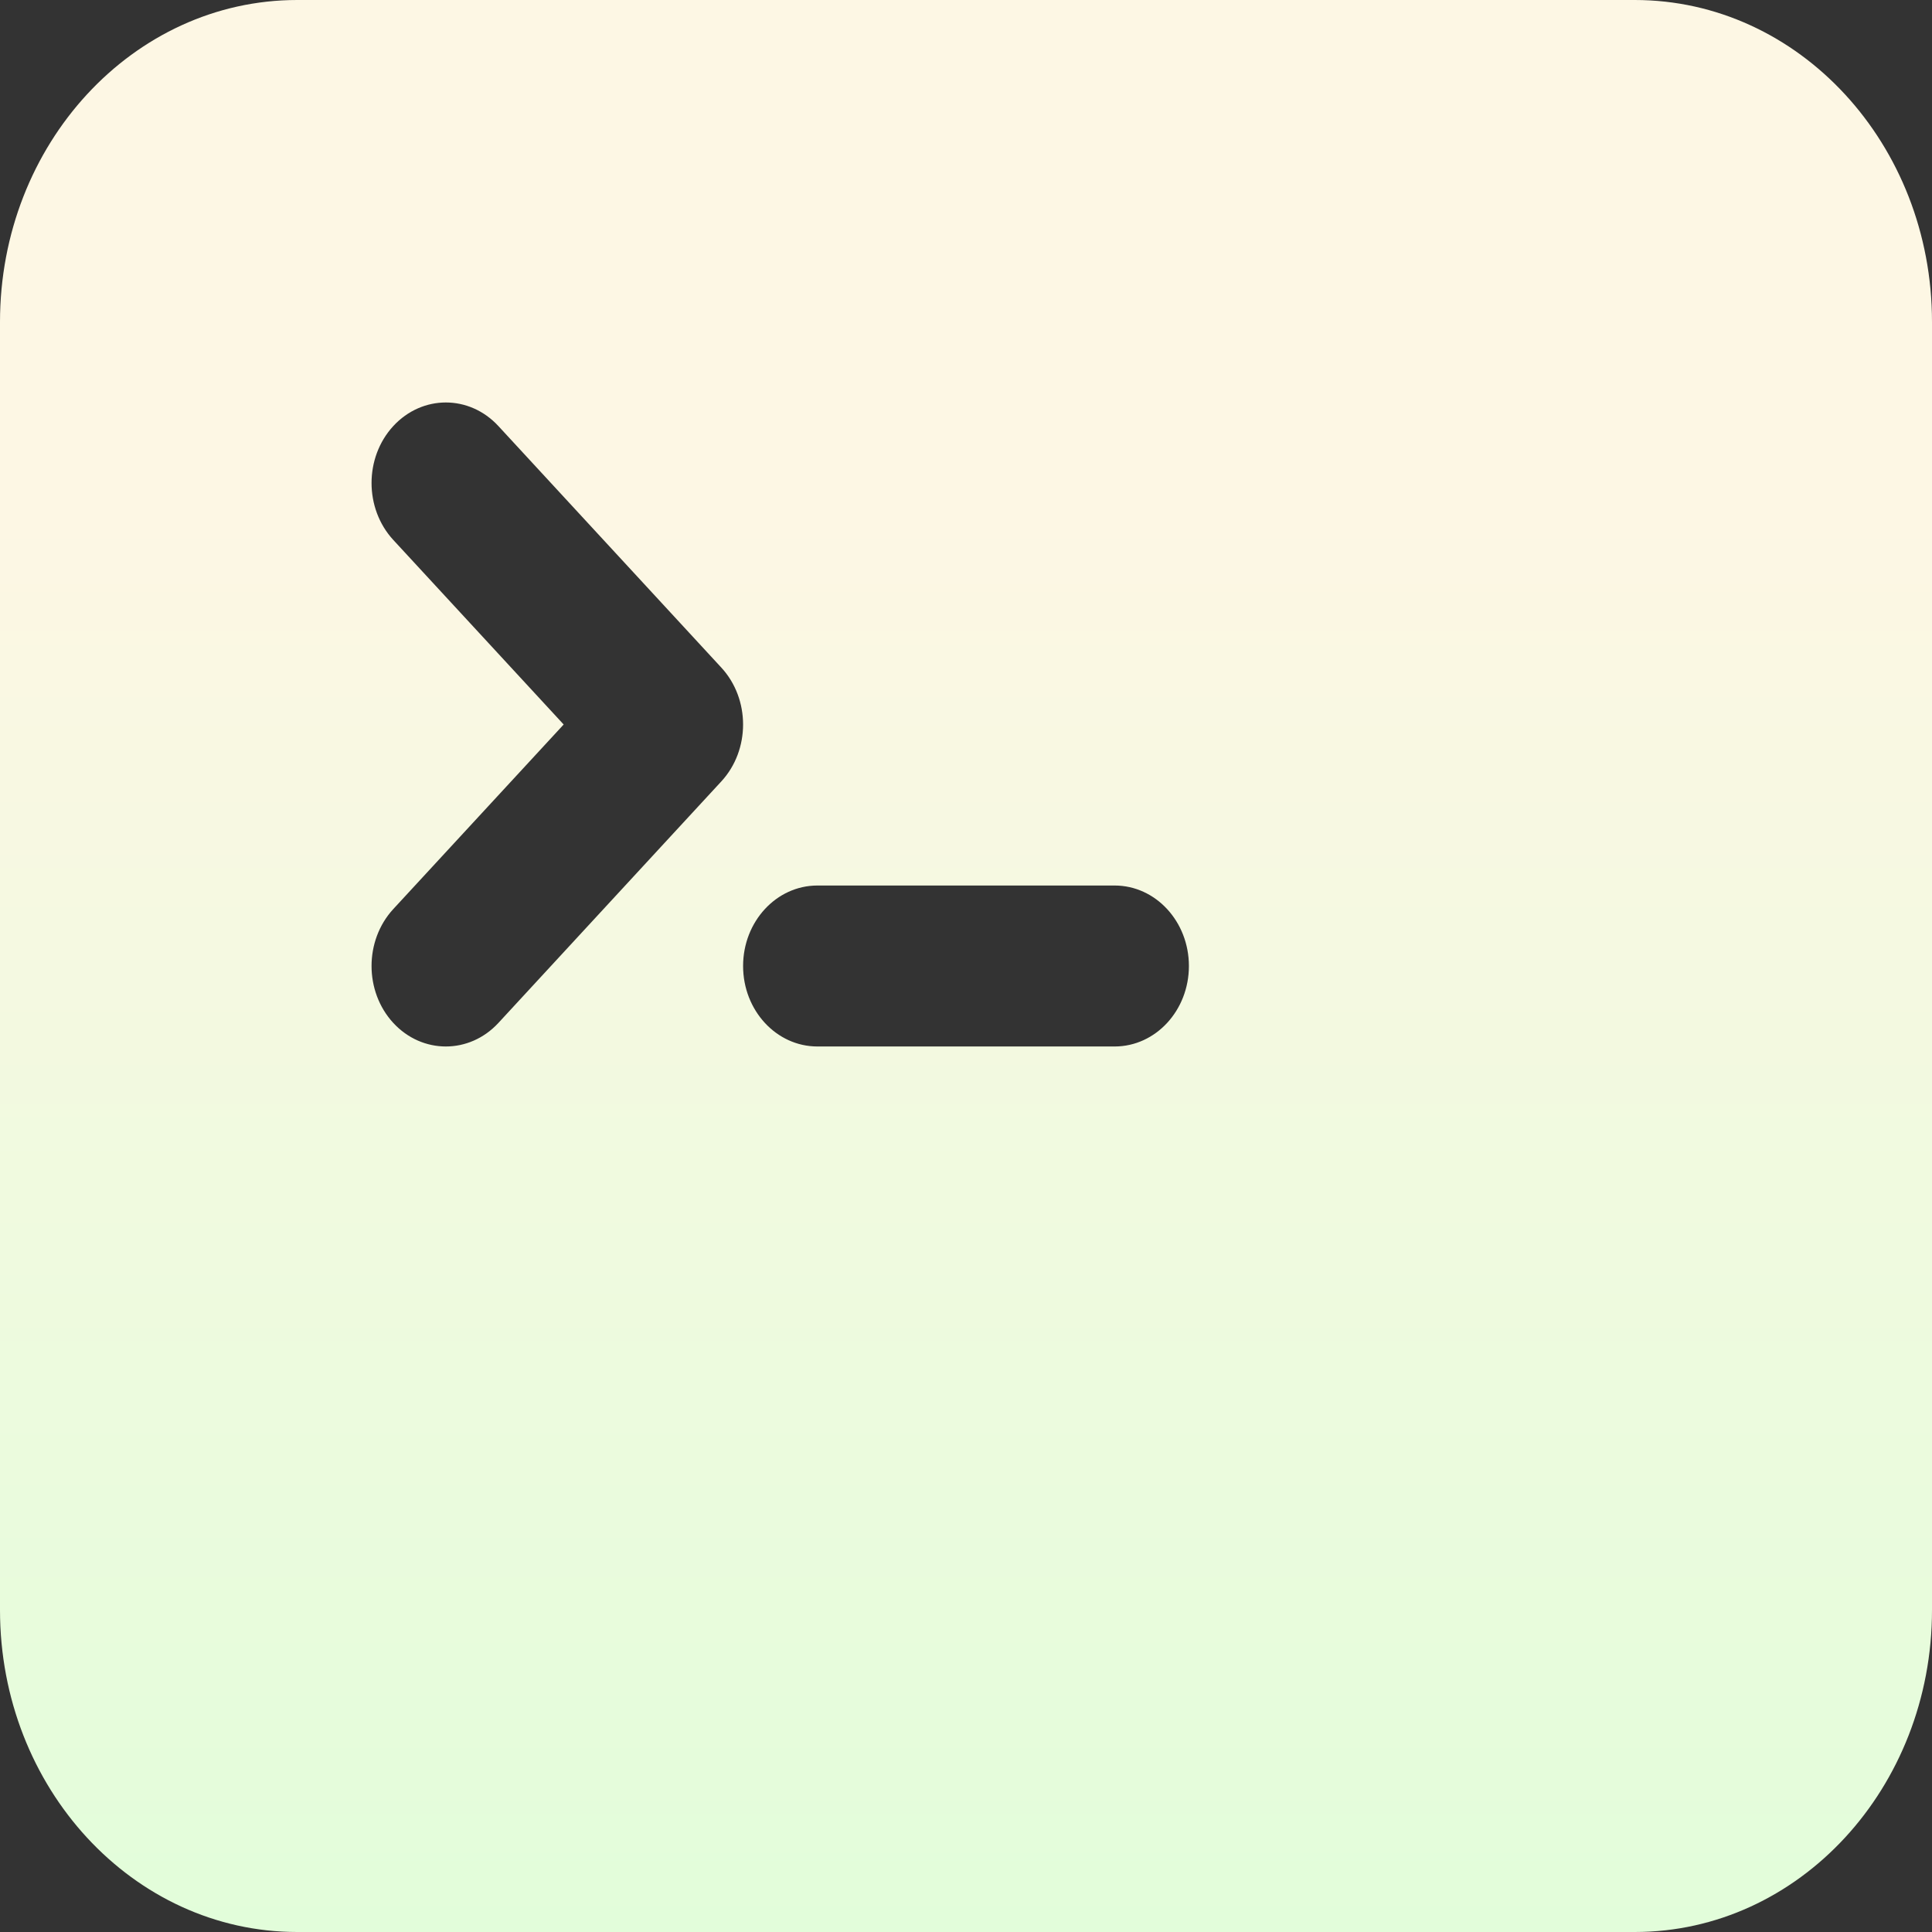<svg width="32" height="32" viewBox="0 0 32 32" fill="none" xmlns="http://www.w3.org/2000/svg">
<rect x="0" y="0" width="32" height="32" fill="#333333" stroke="none"/>
<path fill-rule="evenodd" clip-rule="evenodd" d="M0 5.333C0 2.388 2.204 0 4.923 0H27.077C29.796 0 32 2.388 32 5.333V26.667C32 29.612 29.796 32 27.077 32H4.923C2.204 32 0 29.612 0 26.667V5.333ZM6.514 7.057C6.995 6.536 7.774 6.536 8.255 7.057L11.947 11.057C12.428 11.578 12.428 12.422 11.947 12.943L8.255 16.943C7.774 17.463 6.995 17.463 6.514 16.943C6.034 16.422 6.034 15.578 6.514 15.057L9.336 12L6.514 8.943C6.034 8.422 6.034 7.578 6.514 7.057ZM13.539 14.667C12.859 14.667 12.308 15.264 12.308 16C12.308 16.736 12.859 17.333 13.539 17.333H18.462C19.141 17.333 19.692 16.736 19.692 16C19.692 15.264 19.141 14.667 18.462 14.667H13.539Z" fill="url(#paint0_linear_984_15947)"/>
<defs>
<linearGradient id="paint0_linear_984_15947" x1="16" y1="8.5" x2="16" y2="32" gradientUnits="userSpaceOnUse">
<stop stop-color="#FDF7E4"/>
<stop offset="1" stop-color="#E2FDDA"/>
</linearGradient>
</defs>
</svg>
